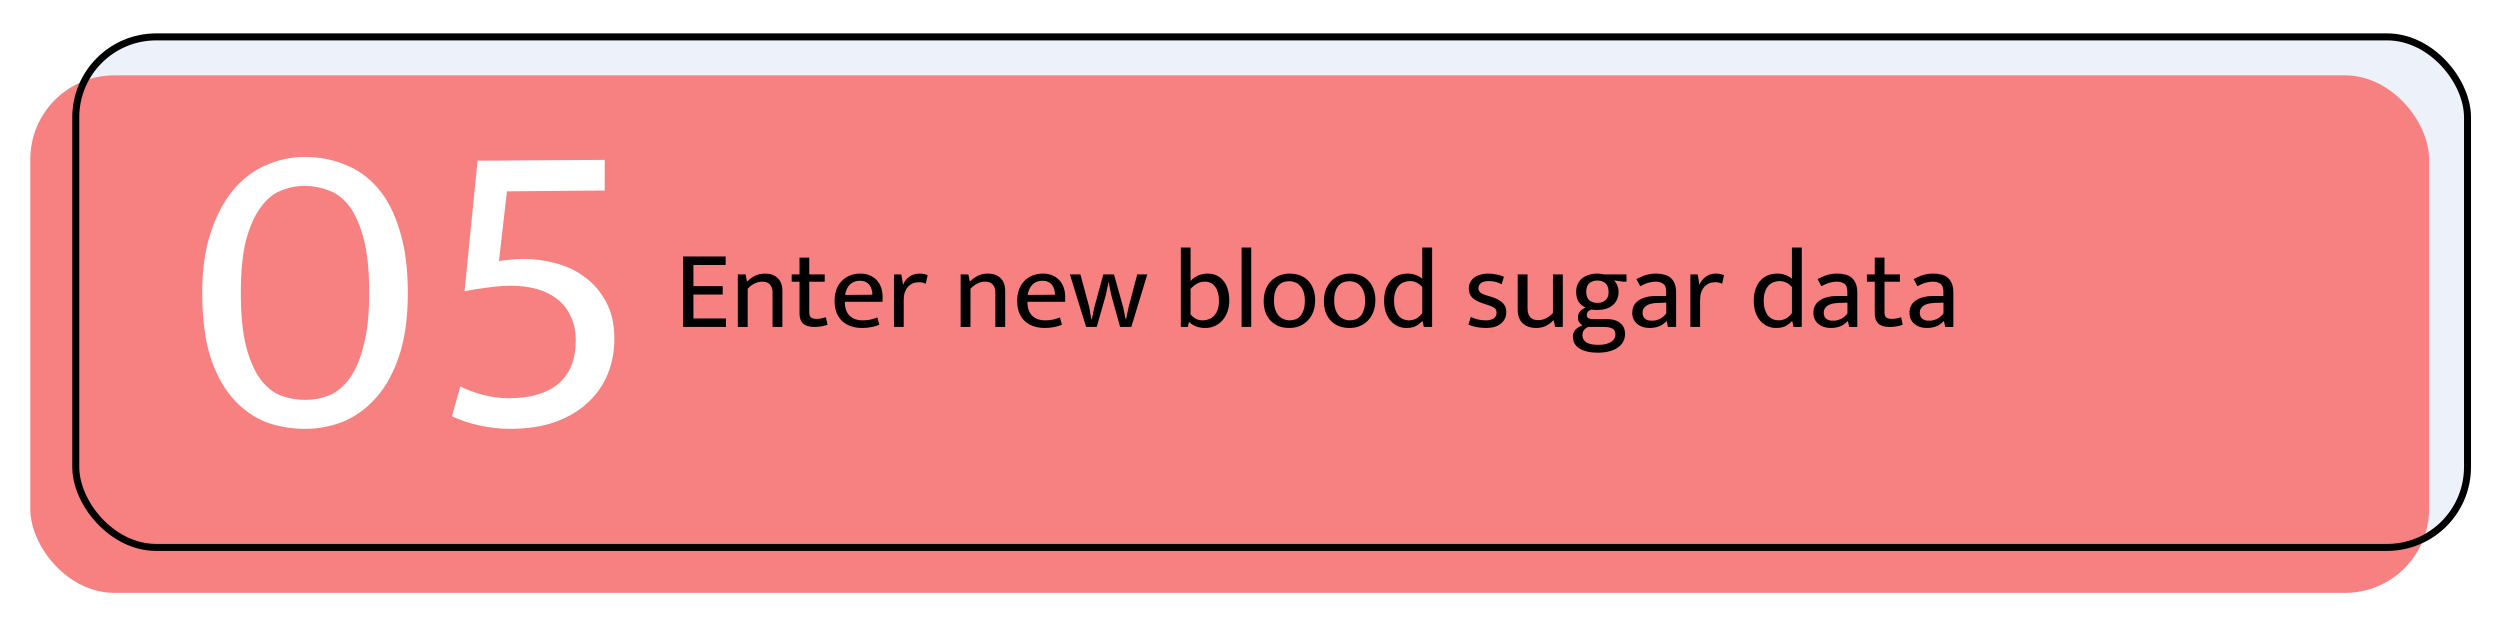 <svg width="395" height="99" viewBox="0 0 395 99" fill="none" xmlns="http://www.w3.org/2000/svg">
<g filter="url(#filter0_d_707_5536)">
<rect x="7" y="3.066" width="379" height="81.767" rx="13.259" fill="#EDF1FA" shape-rendering="crispEdges"/>
<rect x="0.37" y="9.696" width="379" height="81.767" rx="13.259" fill="#F68180"/>
<rect x="7.552" y="3.619" width="377.895" height="80.662" rx="12.707" stroke="black" stroke-width="1.105"/>
<path d="M43.773 22.586C46.071 22.586 48.215 23.006 50.204 23.845C52.193 24.641 53.916 25.901 55.375 27.624C56.834 29.348 57.961 31.58 58.756 34.32C59.596 37.016 60.016 40.265 60.016 44.066C60.016 47.867 59.574 51.138 58.69 53.878C57.806 56.574 56.612 58.784 55.11 60.508C53.607 62.231 51.883 63.513 49.939 64.353C47.994 65.149 45.939 65.546 43.773 65.546C41.43 65.546 39.265 65.149 37.276 64.353C35.331 63.513 33.629 62.231 32.171 60.508C30.712 58.784 29.563 56.574 28.723 53.878C27.928 51.138 27.53 47.867 27.53 44.066C27.53 40.442 27.972 37.282 28.856 34.586C29.74 31.889 30.911 29.657 32.37 27.89C33.873 26.077 35.596 24.751 37.541 23.912C39.53 23.028 41.607 22.586 43.773 22.586ZM33.629 44.066C33.629 47.558 33.917 50.408 34.491 52.618C35.066 54.784 35.817 56.486 36.745 57.723C37.674 58.961 38.756 59.823 39.994 60.309C41.231 60.751 42.513 60.972 43.839 60.972C45.165 60.972 46.425 60.729 47.618 60.243C48.856 59.712 49.939 58.806 50.867 57.524C51.795 56.199 52.524 54.453 53.055 52.287C53.629 50.121 53.916 47.381 53.916 44.066C53.916 40.619 53.629 37.79 53.055 35.58C52.48 33.37 51.729 31.646 50.8 30.409C49.872 29.171 48.789 28.331 47.552 27.89C46.314 27.403 45.033 27.16 43.707 27.16C42.381 27.16 41.099 27.425 39.861 27.956C38.668 28.442 37.607 29.348 36.679 30.674C35.751 31.956 35 33.679 34.425 35.845C33.895 38.011 33.629 40.751 33.629 44.066ZM91.122 23.05V27.89L75.675 28.022L74.415 39.027C74.946 38.939 75.542 38.873 76.205 38.828C76.868 38.74 77.575 38.696 78.327 38.696C79.962 38.696 81.62 38.917 83.299 39.359C85.023 39.801 86.57 40.53 87.94 41.547C89.31 42.519 90.437 43.823 91.321 45.458C92.205 47.049 92.647 49.016 92.647 51.359C92.647 53.348 92.293 55.204 91.586 56.928C90.879 58.651 89.818 60.154 88.404 61.436C87.034 62.718 85.31 63.734 83.233 64.486C81.2 65.193 78.835 65.546 76.139 65.546C74.592 65.546 73.001 65.37 71.366 65.016C69.73 64.662 68.272 64.176 66.99 63.557L68.316 58.85C69.377 59.381 70.57 59.823 71.896 60.176C73.222 60.53 74.592 60.707 76.006 60.707C79.365 60.707 81.951 59.955 83.763 58.453C85.62 56.906 86.548 54.607 86.548 51.558C86.548 50.099 86.282 48.839 85.752 47.779C85.266 46.674 84.559 45.768 83.631 45.06C82.747 44.353 81.686 43.823 80.448 43.469C79.211 43.116 77.863 42.939 76.404 42.939C75.211 42.939 73.995 43.027 72.758 43.204C71.52 43.337 70.261 43.536 68.979 43.801L71.034 23.182L91.122 23.05Z" fill="white"/>
<path d="M103.513 38.312H110.232V39.655H105.14V42.997H109.772V44.323H105.14V48.106H110.285V49.45H103.513V38.312ZM113.714 49.45H112.158V41.14H113.378L113.608 42.29C114.02 41.877 114.451 41.565 114.899 41.353C115.358 41.129 115.883 41.017 116.472 41.017C117.321 41.017 117.987 41.258 118.47 41.742C118.953 42.213 119.195 42.873 119.195 43.722V49.45H117.639V43.951C117.639 43.445 117.503 43.044 117.232 42.749C116.973 42.443 116.572 42.29 116.03 42.29C115.205 42.29 114.433 42.661 113.714 43.403V49.45ZM125.883 42.307H123.443V47.134C123.443 47.546 123.543 47.823 123.743 47.965C123.956 48.106 124.227 48.177 124.557 48.177C124.792 48.177 125.052 48.153 125.335 48.106C125.617 48.047 125.865 47.982 126.077 47.912L126.325 49.096C126.089 49.19 125.788 49.273 125.423 49.344C125.058 49.414 124.675 49.45 124.274 49.45C123.449 49.45 122.848 49.273 122.471 48.919C122.093 48.554 121.905 48.029 121.905 47.346V42.307H120.667V41.14H121.905V38.489H123.443V41.14H125.883V42.307ZM135.027 45.472H129.069V45.543C129.069 46.462 129.317 47.169 129.812 47.664C130.319 48.159 131.002 48.407 131.863 48.407C132.311 48.407 132.705 48.371 133.047 48.301C133.401 48.23 133.784 48.112 134.196 47.947L134.515 49.096C134.173 49.249 133.766 49.373 133.295 49.467C132.835 49.562 132.34 49.609 131.81 49.609C131.209 49.609 130.643 49.526 130.113 49.361C129.594 49.196 129.134 48.943 128.734 48.601C128.333 48.248 128.015 47.8 127.779 47.258C127.555 46.715 127.443 46.067 127.443 45.313C127.443 44.664 127.537 44.075 127.726 43.545C127.926 43.014 128.203 42.567 128.557 42.201C128.91 41.824 129.335 41.535 129.83 41.335C130.336 41.123 130.902 41.017 131.527 41.017C132.057 41.017 132.535 41.105 132.959 41.282C133.395 41.459 133.766 41.706 134.073 42.024C134.379 42.343 134.615 42.726 134.78 43.174C134.945 43.621 135.027 44.117 135.027 44.659V45.472ZM133.419 44.358C133.419 44.052 133.377 43.769 133.295 43.51C133.224 43.238 133.106 43.003 132.941 42.802C132.788 42.602 132.588 42.443 132.34 42.325C132.093 42.207 131.792 42.148 131.438 42.148C130.79 42.148 130.26 42.354 129.847 42.767C129.447 43.179 129.199 43.722 129.105 44.393L133.419 44.358ZM136.829 49.45V41.14H137.996L138.261 42.802C138.461 42.272 138.791 41.842 139.251 41.512C139.711 41.182 140.241 41.017 140.842 41.017C141.149 41.017 141.402 41.04 141.602 41.087C141.803 41.135 141.985 41.194 142.15 41.264L141.85 42.626C141.708 42.555 141.549 42.496 141.373 42.449C141.208 42.402 141.007 42.378 140.771 42.378C140.43 42.378 140.111 42.437 139.817 42.555C139.534 42.673 139.281 42.849 139.057 43.085C138.844 43.321 138.674 43.615 138.544 43.969C138.426 44.311 138.367 44.706 138.367 45.154V49.45H136.829ZM148.917 49.45H147.361V41.14H148.581L148.811 42.29C149.224 41.877 149.654 41.565 150.102 41.353C150.561 41.129 151.086 41.017 151.675 41.017C152.524 41.017 153.19 41.258 153.673 41.742C154.156 42.213 154.398 42.873 154.398 43.722V49.45H152.842V43.951C152.842 43.445 152.706 43.044 152.435 42.749C152.176 42.443 151.775 42.29 151.233 42.29C150.408 42.29 149.636 42.661 148.917 43.403V49.45ZM163.877 45.472H157.919V45.543C157.919 46.462 158.167 47.169 158.662 47.664C159.169 48.159 159.852 48.407 160.712 48.407C161.16 48.407 161.555 48.371 161.897 48.301C162.251 48.23 162.634 48.112 163.046 47.947L163.364 49.096C163.023 49.249 162.616 49.373 162.145 49.467C161.685 49.562 161.19 49.609 160.659 49.609C160.058 49.609 159.493 49.526 158.962 49.361C158.444 49.196 157.984 48.943 157.583 48.601C157.183 48.248 156.864 47.8 156.629 47.258C156.405 46.715 156.293 46.067 156.293 45.313C156.293 44.664 156.387 44.075 156.576 43.545C156.776 43.014 157.053 42.567 157.406 42.201C157.76 41.824 158.184 41.535 158.679 41.335C159.186 41.123 159.752 41.017 160.377 41.017C160.907 41.017 161.384 41.105 161.809 41.282C162.245 41.459 162.616 41.706 162.922 42.024C163.229 42.343 163.465 42.726 163.63 43.174C163.795 43.621 163.877 44.117 163.877 44.659V45.472ZM162.268 44.358C162.268 44.052 162.227 43.769 162.145 43.51C162.074 43.238 161.956 43.003 161.791 42.802C161.638 42.602 161.437 42.443 161.19 42.325C160.942 42.207 160.642 42.148 160.288 42.148C159.64 42.148 159.11 42.354 158.697 42.767C158.296 43.179 158.049 43.722 157.955 44.393L162.268 44.358ZM164.62 41.14H166.282L167.696 46.373L168.014 48.23H168.085L168.474 46.373L169.906 41.14H171.586L173.053 46.373L173.424 48.23H173.495L173.884 46.373L175.263 41.14H176.854L174.326 49.45H172.558L171.144 44.358L170.737 42.307L170.313 44.358L168.863 49.45H167.184L164.62 41.14ZM189.806 45.295C189.806 45.955 189.706 46.55 189.505 47.081C189.305 47.611 189.034 48.065 188.692 48.442C188.35 48.819 187.95 49.108 187.49 49.308C187.03 49.509 186.541 49.609 186.022 49.609C185.48 49.609 185.003 49.532 184.59 49.379C184.19 49.226 183.813 48.99 183.459 48.672H183.424L183.265 49.45H182.151V36.897H183.689V42.184C184.066 41.783 184.478 41.488 184.926 41.3C185.386 41.111 185.863 41.017 186.358 41.017C187.419 41.017 188.256 41.394 188.869 42.148C189.494 42.903 189.806 43.951 189.806 45.295ZM188.179 45.313C188.179 44.393 187.985 43.663 187.596 43.12C187.207 42.567 186.659 42.29 185.952 42.29C185.504 42.29 185.097 42.39 184.732 42.59C184.367 42.791 184.019 43.073 183.689 43.439V47.47C183.936 47.752 184.213 47.982 184.52 48.159C184.838 48.324 185.203 48.407 185.616 48.407C185.946 48.407 186.264 48.348 186.571 48.23C186.889 48.112 187.166 47.929 187.401 47.682C187.637 47.422 187.826 47.098 187.967 46.709C188.109 46.321 188.179 45.855 188.179 45.313ZM191.751 49.45V36.897H193.272V49.45H191.751ZM203.375 45.207C203.375 45.902 203.269 46.527 203.057 47.081C202.844 47.623 202.55 48.083 202.173 48.46C201.807 48.837 201.377 49.126 200.882 49.326C200.387 49.514 199.851 49.609 199.273 49.609C198.696 49.609 198.159 49.52 197.664 49.344C197.181 49.155 196.757 48.884 196.392 48.53C196.038 48.165 195.755 47.723 195.543 47.204C195.343 46.674 195.242 46.067 195.242 45.383C195.242 44.688 195.348 44.069 195.561 43.527C195.773 42.985 196.062 42.531 196.427 42.166C196.804 41.789 197.24 41.506 197.735 41.317C198.23 41.117 198.766 41.017 199.344 41.017C199.922 41.017 200.452 41.105 200.935 41.282C201.43 41.459 201.854 41.724 202.208 42.077C202.573 42.431 202.856 42.873 203.057 43.403C203.269 43.922 203.375 44.523 203.375 45.207ZM201.748 45.295C201.748 44.741 201.678 44.27 201.536 43.881C201.395 43.492 201.206 43.174 200.97 42.926C200.747 42.678 200.487 42.502 200.193 42.396C199.898 42.278 199.597 42.219 199.291 42.219C198.984 42.219 198.684 42.266 198.389 42.36C198.095 42.455 197.835 42.62 197.611 42.855C197.387 43.091 197.205 43.409 197.063 43.81C196.934 44.199 196.869 44.694 196.869 45.295C196.869 45.849 196.94 46.326 197.081 46.727C197.222 47.116 197.405 47.434 197.629 47.682C197.865 47.929 198.13 48.112 198.425 48.23C198.719 48.348 199.02 48.407 199.326 48.407C199.633 48.407 199.933 48.359 200.228 48.265C200.523 48.159 200.782 47.988 201.006 47.752C201.23 47.505 201.407 47.187 201.536 46.798C201.678 46.397 201.748 45.896 201.748 45.295ZM212.888 45.207C212.888 45.902 212.782 46.527 212.57 47.081C212.357 47.623 212.063 48.083 211.686 48.46C211.32 48.837 210.89 49.126 210.395 49.326C209.9 49.514 209.364 49.609 208.786 49.609C208.209 49.609 207.672 49.52 207.177 49.344C206.694 49.155 206.27 48.884 205.905 48.53C205.551 48.165 205.268 47.723 205.056 47.204C204.856 46.674 204.755 46.067 204.755 45.383C204.755 44.688 204.861 44.069 205.074 43.527C205.286 42.985 205.574 42.531 205.94 42.166C206.317 41.789 206.753 41.506 207.248 41.317C207.743 41.117 208.279 41.017 208.857 41.017C209.434 41.017 209.965 41.105 210.448 41.282C210.943 41.459 211.367 41.724 211.721 42.077C212.086 42.431 212.369 42.873 212.57 43.403C212.782 43.922 212.888 44.523 212.888 45.207ZM211.261 45.295C211.261 44.741 211.191 44.27 211.049 43.881C210.908 43.492 210.719 43.174 210.483 42.926C210.26 42.678 210 42.502 209.706 42.396C209.411 42.278 209.11 42.219 208.804 42.219C208.497 42.219 208.197 42.266 207.902 42.36C207.608 42.455 207.348 42.62 207.124 42.855C206.9 43.091 206.718 43.409 206.576 43.81C206.447 44.199 206.382 44.694 206.382 45.295C206.382 45.849 206.453 46.326 206.594 46.727C206.735 47.116 206.918 47.434 207.142 47.682C207.378 47.929 207.643 48.112 207.938 48.23C208.232 48.348 208.533 48.407 208.839 48.407C209.146 48.407 209.446 48.359 209.741 48.265C210.036 48.159 210.295 47.988 210.519 47.752C210.743 47.505 210.92 47.187 211.049 46.798C211.191 46.397 211.261 45.896 211.261 45.295ZM220.297 36.897H221.853V49.45H220.544L220.35 48.53H220.297C219.932 48.907 219.56 49.184 219.183 49.361C218.818 49.526 218.352 49.609 217.787 49.609C217.339 49.609 216.903 49.52 216.478 49.344C216.066 49.167 215.694 48.902 215.364 48.548C215.034 48.194 214.769 47.752 214.569 47.222C214.369 46.68 214.268 46.044 214.268 45.313C214.268 44.664 214.351 44.075 214.516 43.545C214.693 43.014 214.94 42.561 215.258 42.184C215.577 41.806 215.966 41.518 216.425 41.317C216.885 41.117 217.409 41.017 217.999 41.017C218.435 41.017 218.847 41.087 219.236 41.229C219.637 41.358 219.991 41.559 220.297 41.83V36.897ZM220.297 43.138C219.743 42.514 219.089 42.201 218.335 42.201C218.016 42.201 217.704 42.26 217.398 42.378C217.103 42.484 216.838 42.661 216.602 42.908C216.378 43.156 216.195 43.474 216.054 43.863C215.913 44.252 215.842 44.718 215.842 45.26C215.842 45.825 215.907 46.309 216.036 46.709C216.166 47.098 216.337 47.422 216.549 47.682C216.773 47.929 217.02 48.112 217.292 48.23C217.574 48.348 217.857 48.407 218.14 48.407C219.024 48.407 219.743 48.024 220.297 47.258V43.138ZM232.846 42.696C232.457 42.508 232.103 42.378 231.785 42.307C231.467 42.237 231.149 42.201 230.831 42.201C230.265 42.201 229.846 42.307 229.575 42.519C229.304 42.72 229.169 42.991 229.169 43.333C229.169 43.58 229.263 43.798 229.452 43.987C229.64 44.164 230.035 44.34 230.636 44.517L231.166 44.676C231.956 44.912 232.551 45.218 232.952 45.596C233.365 45.961 233.571 46.462 233.571 47.098C233.571 47.853 233.288 48.46 232.722 48.919C232.168 49.379 231.39 49.609 230.389 49.609C229.858 49.609 229.345 49.562 228.85 49.467C228.367 49.373 227.949 49.243 227.595 49.078L227.966 47.859C228.308 48.024 228.68 48.159 229.08 48.265C229.481 48.359 229.888 48.407 230.3 48.407C230.831 48.407 231.249 48.312 231.555 48.124C231.874 47.935 232.033 47.623 232.033 47.187C232.033 46.81 231.897 46.544 231.626 46.391C231.355 46.226 230.966 46.067 230.459 45.914L229.911 45.737C229.145 45.489 228.573 45.183 228.196 44.818C227.831 44.441 227.648 43.957 227.648 43.368C227.648 43.014 227.725 42.69 227.878 42.396C228.031 42.101 228.238 41.853 228.497 41.653C228.768 41.453 229.086 41.3 229.452 41.194C229.817 41.076 230.218 41.017 230.654 41.017C231.066 41.017 231.491 41.058 231.927 41.14C232.375 41.211 232.799 41.335 233.2 41.512L232.846 42.696ZM240.947 41.14H242.503V49.45H241.283L241.071 48.407H241C240.694 48.748 240.311 49.037 239.851 49.273C239.403 49.497 238.879 49.609 238.278 49.609C237.417 49.609 236.716 49.367 236.174 48.884C235.643 48.389 235.378 47.646 235.378 46.656V41.14H236.934V46.462C236.934 46.816 236.975 47.116 237.058 47.364C237.152 47.611 237.27 47.811 237.411 47.965C237.564 48.106 237.741 48.212 237.942 48.283C238.142 48.342 238.36 48.371 238.596 48.371C239.067 48.371 239.491 48.271 239.869 48.071C240.246 47.87 240.605 47.593 240.947 47.24V41.14ZM244.612 43.898C244.612 43.439 244.694 43.032 244.859 42.678C245.024 42.313 245.254 42.007 245.549 41.759C245.855 41.512 246.215 41.329 246.627 41.211C247.04 41.081 247.488 41.017 247.971 41.017C248.148 41.017 248.319 41.029 248.484 41.052C248.649 41.076 248.814 41.105 248.979 41.14H252.568V42.29H252.02L250.605 42.095C250.829 42.331 251 42.602 251.118 42.908C251.248 43.215 251.312 43.539 251.312 43.881C251.312 44.34 251.23 44.753 251.065 45.118C250.9 45.472 250.67 45.772 250.375 46.02C250.081 46.267 249.727 46.456 249.315 46.586C248.902 46.703 248.454 46.763 247.971 46.763C247.606 46.763 247.287 46.739 247.016 46.692C246.745 46.786 246.557 46.91 246.451 47.063C246.345 47.204 246.291 47.358 246.291 47.523C246.291 47.794 246.38 47.976 246.557 48.071C246.745 48.165 246.993 48.212 247.299 48.212H249.491C250.411 48.212 251.112 48.424 251.595 48.849C252.09 49.261 252.338 49.827 252.338 50.546C252.338 51.005 252.238 51.418 252.037 51.783C251.837 52.149 251.548 52.461 251.171 52.72C250.806 52.98 250.358 53.174 249.827 53.304C249.297 53.445 248.702 53.516 248.042 53.516C246.84 53.516 245.879 53.298 245.16 52.862C244.453 52.438 244.099 51.807 244.099 50.97C244.099 50.534 244.235 50.169 244.506 49.874C244.789 49.579 245.154 49.355 245.602 49.202C245.366 49.037 245.189 48.866 245.072 48.69C244.954 48.501 244.895 48.253 244.895 47.947C244.895 47.582 245.001 47.269 245.213 47.01C245.437 46.751 245.738 46.544 246.115 46.391C245.643 46.179 245.272 45.873 245.001 45.472C244.742 45.059 244.612 44.535 244.612 43.898ZM246.504 49.45C245.903 49.721 245.602 50.145 245.602 50.723C245.602 51.76 246.439 52.278 248.112 52.278C248.607 52.278 249.026 52.231 249.368 52.137C249.709 52.043 249.986 51.919 250.199 51.766C250.411 51.612 250.564 51.442 250.658 51.253C250.764 51.064 250.817 50.87 250.817 50.67C250.817 50.175 250.646 49.844 250.305 49.679C249.975 49.526 249.556 49.45 249.049 49.45H246.504ZM249.739 43.934C249.739 43.309 249.574 42.849 249.244 42.555C248.926 42.26 248.501 42.113 247.971 42.113C247.441 42.113 247.01 42.26 246.68 42.555C246.362 42.849 246.203 43.285 246.203 43.863C246.203 44.476 246.362 44.93 246.68 45.224C247.01 45.507 247.441 45.649 247.971 45.649C248.501 45.649 248.926 45.507 249.244 45.224C249.574 44.941 249.739 44.511 249.739 43.934ZM254.13 41.883C254.413 41.742 254.678 41.618 254.925 41.512C255.173 41.394 255.421 41.3 255.668 41.229C255.916 41.158 256.169 41.105 256.428 41.07C256.688 41.034 256.97 41.017 257.277 41.017C257.736 41.017 258.155 41.07 258.532 41.176C258.921 41.27 259.251 41.435 259.522 41.671C259.805 41.907 260.023 42.219 260.176 42.608C260.329 42.985 260.406 43.462 260.406 44.04V49.45H259.115L258.921 48.53H258.886C258.52 48.919 258.12 49.196 257.683 49.361C257.247 49.526 256.764 49.609 256.234 49.609C255.833 49.609 255.462 49.556 255.12 49.45C254.79 49.332 254.501 49.173 254.254 48.972C254.006 48.76 253.812 48.507 253.67 48.212C253.541 47.917 253.476 47.587 253.476 47.222C253.476 46.35 253.818 45.69 254.501 45.242C255.197 44.782 256.11 44.553 257.241 44.553H258.833V43.845C258.833 43.244 258.679 42.838 258.373 42.626C258.067 42.402 257.654 42.29 257.135 42.29C256.829 42.29 256.475 42.343 256.075 42.449C255.686 42.543 255.238 42.732 254.731 43.014L254.13 41.883ZM258.85 45.613L257.542 45.649C256.658 45.672 256.027 45.831 255.65 46.126C255.285 46.409 255.102 46.757 255.102 47.169C255.102 47.417 255.144 47.629 255.226 47.806C255.309 47.971 255.415 48.1 255.544 48.194C255.686 48.289 255.845 48.359 256.022 48.407C256.21 48.442 256.405 48.46 256.605 48.46C256.994 48.46 257.389 48.371 257.79 48.194C258.19 48.006 258.544 47.711 258.85 47.31V45.613ZM262.656 49.45V41.14H263.823L264.088 42.802C264.288 42.272 264.618 41.842 265.078 41.512C265.538 41.182 266.068 41.017 266.669 41.017C266.976 41.017 267.229 41.04 267.429 41.087C267.63 41.135 267.812 41.194 267.977 41.264L267.677 42.626C267.535 42.555 267.376 42.496 267.199 42.449C267.034 42.402 266.834 42.378 266.598 42.378C266.257 42.378 265.938 42.437 265.644 42.555C265.361 42.673 265.107 42.849 264.883 43.085C264.671 43.321 264.5 43.615 264.371 43.969C264.253 44.311 264.194 44.706 264.194 45.154V49.45H262.656ZM278.704 36.897H280.26V49.45H278.952L278.757 48.53H278.704C278.339 48.907 277.968 49.184 277.59 49.361C277.225 49.526 276.76 49.609 276.194 49.609C275.746 49.609 275.31 49.52 274.886 49.344C274.473 49.167 274.102 48.902 273.772 48.548C273.442 48.194 273.177 47.752 272.976 47.222C272.776 46.68 272.676 46.044 272.676 45.313C272.676 44.664 272.758 44.075 272.923 43.545C273.1 43.014 273.347 42.561 273.666 42.184C273.984 41.806 274.373 41.518 274.833 41.317C275.292 41.117 275.817 41.017 276.406 41.017C276.842 41.017 277.255 41.087 277.644 41.229C278.044 41.358 278.398 41.559 278.704 41.83V36.897ZM278.704 43.138C278.15 42.514 277.496 42.201 276.742 42.201C276.424 42.201 276.111 42.26 275.805 42.378C275.51 42.484 275.245 42.661 275.009 42.908C274.785 43.156 274.603 43.474 274.461 43.863C274.32 44.252 274.249 44.718 274.249 45.26C274.249 45.825 274.314 46.309 274.444 46.709C274.573 47.098 274.744 47.422 274.956 47.682C275.18 47.929 275.428 48.112 275.699 48.23C275.982 48.348 276.265 48.407 276.547 48.407C277.431 48.407 278.15 48.024 278.704 47.258V43.138ZM282.755 41.883C283.038 41.742 283.303 41.618 283.551 41.512C283.798 41.394 284.046 41.3 284.293 41.229C284.541 41.158 284.794 41.105 285.053 41.07C285.313 41.034 285.596 41.017 285.902 41.017C286.362 41.017 286.78 41.07 287.157 41.176C287.546 41.27 287.876 41.435 288.147 41.671C288.43 41.907 288.648 42.219 288.802 42.608C288.955 42.985 289.031 43.462 289.031 44.04V49.45H287.741L287.546 48.53H287.511C287.146 48.919 286.745 49.196 286.309 49.361C285.873 49.526 285.389 49.609 284.859 49.609C284.458 49.609 284.087 49.556 283.745 49.45C283.415 49.332 283.126 49.173 282.879 48.972C282.631 48.76 282.437 48.507 282.296 48.212C282.166 47.917 282.101 47.587 282.101 47.222C282.101 46.35 282.443 45.69 283.126 45.242C283.822 44.782 284.735 44.553 285.867 44.553H287.458V43.845C287.458 43.244 287.305 42.838 286.998 42.626C286.692 42.402 286.279 42.29 285.761 42.29C285.454 42.29 285.101 42.343 284.7 42.449C284.311 42.543 283.863 42.732 283.356 43.014L282.755 41.883ZM287.476 45.613L286.167 45.649C285.283 45.672 284.653 45.831 284.276 46.126C283.91 46.409 283.728 46.757 283.728 47.169C283.728 47.417 283.769 47.629 283.851 47.806C283.934 47.971 284.04 48.1 284.17 48.194C284.311 48.289 284.47 48.359 284.647 48.407C284.835 48.442 285.03 48.46 285.23 48.46C285.619 48.46 286.014 48.371 286.415 48.194C286.816 48.006 287.169 47.711 287.476 47.31V45.613ZM295.77 42.307H293.33V47.134C293.33 47.546 293.43 47.823 293.63 47.965C293.843 48.106 294.114 48.177 294.444 48.177C294.679 48.177 294.939 48.153 295.222 48.106C295.504 48.047 295.752 47.982 295.964 47.912L296.212 49.096C295.976 49.19 295.675 49.273 295.31 49.344C294.945 49.414 294.562 49.45 294.161 49.45C293.336 49.45 292.735 49.273 292.358 48.919C291.98 48.554 291.792 48.029 291.792 47.346V42.307H290.554V41.14H291.792V38.489H293.33V41.14H295.77V42.307ZM297.931 41.883C298.214 41.742 298.479 41.618 298.727 41.512C298.974 41.394 299.222 41.3 299.469 41.229C299.717 41.158 299.97 41.105 300.229 41.07C300.489 41.034 300.772 41.017 301.078 41.017C301.538 41.017 301.956 41.07 302.333 41.176C302.722 41.27 303.052 41.435 303.323 41.671C303.606 41.907 303.824 42.219 303.977 42.608C304.131 42.985 304.207 43.462 304.207 44.04V49.45H302.917L302.722 48.53H302.687C302.321 48.919 301.921 49.196 301.485 49.361C301.049 49.526 300.565 49.609 300.035 49.609C299.634 49.609 299.263 49.556 298.921 49.45C298.591 49.332 298.302 49.173 298.055 48.972C297.807 48.76 297.613 48.507 297.471 48.212C297.342 47.917 297.277 47.587 297.277 47.222C297.277 46.35 297.619 45.69 298.302 45.242C298.998 44.782 299.911 44.553 301.043 44.553H302.634V43.845C302.634 43.244 302.481 42.838 302.174 42.626C301.868 42.402 301.455 42.29 300.937 42.29C300.63 42.29 300.277 42.343 299.876 42.449C299.487 42.543 299.039 42.732 298.532 43.014L297.931 41.883ZM302.651 45.613L301.343 45.649C300.459 45.672 299.829 45.831 299.451 46.126C299.086 46.409 298.903 46.757 298.903 47.169C298.903 47.417 298.945 47.629 299.027 47.806C299.11 47.971 299.216 48.1 299.345 48.194C299.487 48.289 299.646 48.359 299.823 48.407C300.011 48.442 300.206 48.46 300.406 48.46C300.795 48.46 301.19 48.371 301.591 48.194C301.991 48.006 302.345 47.711 302.651 47.31V45.613Z" fill="black"/>
</g>
<defs>
<filter id="filter0_d_707_5536" x="0.37" y="0.856" width="394.469" height="97.236" filterUnits="userSpaceOnUse" color-interpolation-filters="sRGB">
<feFlood flood-opacity="0" result="BackgroundImageFix"/>
<feColorMatrix in="SourceAlpha" type="matrix" values="0 0 0 0 0 0 0 0 0 0 0 0 0 0 0 0 0 0 127 0" result="hardAlpha"/>
<feOffset dx="4.42" dy="2.21"/>
<feGaussianBlur stdDeviation="2.21"/>
<feComposite in2="hardAlpha" operator="out"/>
<feColorMatrix type="matrix" values="0 0 0 0 0.666 0 0 0 0 0.635 0 0 0 0 0.858 0 0 0 0.2 0"/>
<feBlend mode="normal" in2="BackgroundImageFix" result="effect1_dropShadow_707_5536"/>
<feBlend mode="normal" in="SourceGraphic" in2="effect1_dropShadow_707_5536" result="shape"/>
</filter>
</defs>
</svg>
